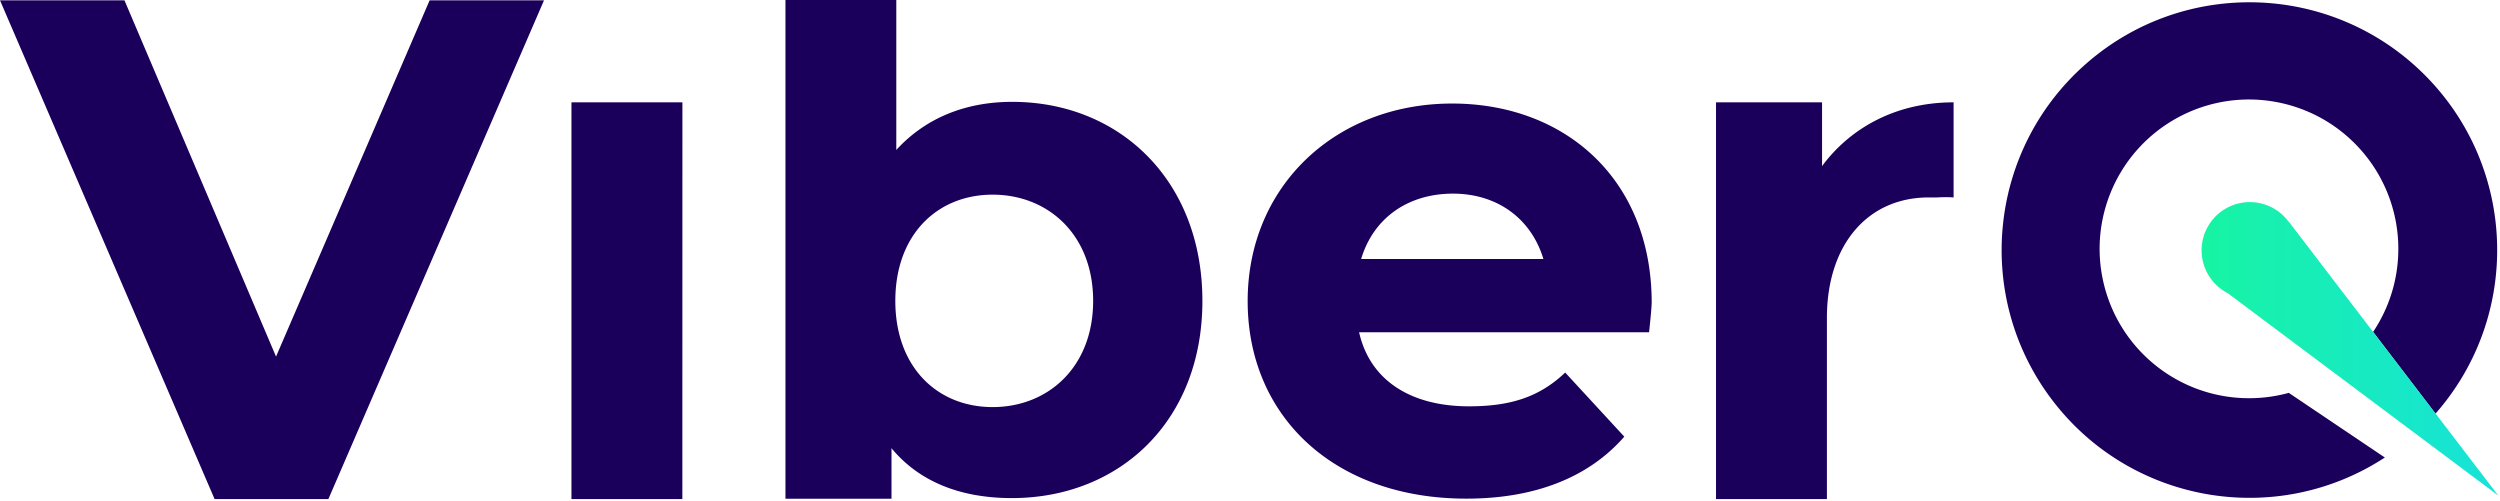 <svg width="459" height="92" xmlns="http://www.w3.org/2000/svg"><defs><linearGradient x1=".066%" y1="50.048%" x2="100%" y2="50.048%" id="a"><stop stop-color="#17F3A6" offset="0%"/><stop stop-color="#17F4A3" offset="0%"/><stop stop-color="#17E2D9" offset="100%"/></linearGradient></defs><g fill="none" fill-rule="evenodd"><path d="M220.76 55.24c0 22.12-15.25 36.21-35 36.21-9.38 0-17-3-22.08-9.16v9.28h-19.47V0h20.35v27.53c5.28-5.77 12.56-8.83 21.28-8.83 19.71 0 34.92 14.42 34.92 36.54zm-20.06 0c0-12.19-8.31-19.5-18.45-19.5-10.14 0-17.87 7.31-17.87 19.5 0 12.19 7.72 19.5 17.87 19.5 10.15 0 18.45-7.31 18.45-19.5zM60.29 91.63L99.88.06h-21l-28.2 65.41L22.85.06H0l39.4 91.57h20.89zm65-72.84h-20.37v72.84h20.36l.01-72.84zM249.53 61h53.24l.05-.47c.17-1.64.38-3.6.43-4.95 0-22.7-15.94-36.57-36.64-36.57-21.42 0-37.54 15.18-37.54 36.27 0 21.09 15.82 36.27 40.15 36.27 12.67 0 22.49-3.93 29-11.38L287.37 68.4c-4.82 4.59-10.23 6.2-17.67 6.2-10.77 0-18.2-4.83-20.17-13.6zm.37-13.45h33.47c-2.23-7.39-8.43-12-16.64-12-8.38.03-14.61 4.59-16.83 12.02v-.02zm108.78-11.3c-1.15-.08-2.11-.05-3.08 0h-1.49c-11.22 0-18.69 8.68-18.69 22.12v33.26h-20.36V18.79h19.47V30.5c5-6.78 13.29-11.71 24.15-11.71v17.46zm54.26 36.86c-12.582.013-23.558-8.539-26.622-20.742-3.065-12.203 2.57-24.925 13.665-30.858 11.095-5.933 24.804-3.553 33.251 5.772 8.447 9.324 9.464 23.202 2.466 33.658l11.46 15c15.795-17.972 14.968-45.108-1.891-62.085-16.86-16.977-43.99-17.992-62.07-2.322-18.082 15.67-20.933 42.669-6.525 61.77C391.083 92.406 417.825 97.08 437.86 84l-17.64-11.87a27.33 27.33 0 0 1-7.28.98z" fill="#1A005B"/><path d="M458.7 91l-38.51-50.34v.05A8.85 8.85 0 1 0 409 53.82L458.7 91z" fill="url(#a)" fill-rule="nonzero"/></g></svg>